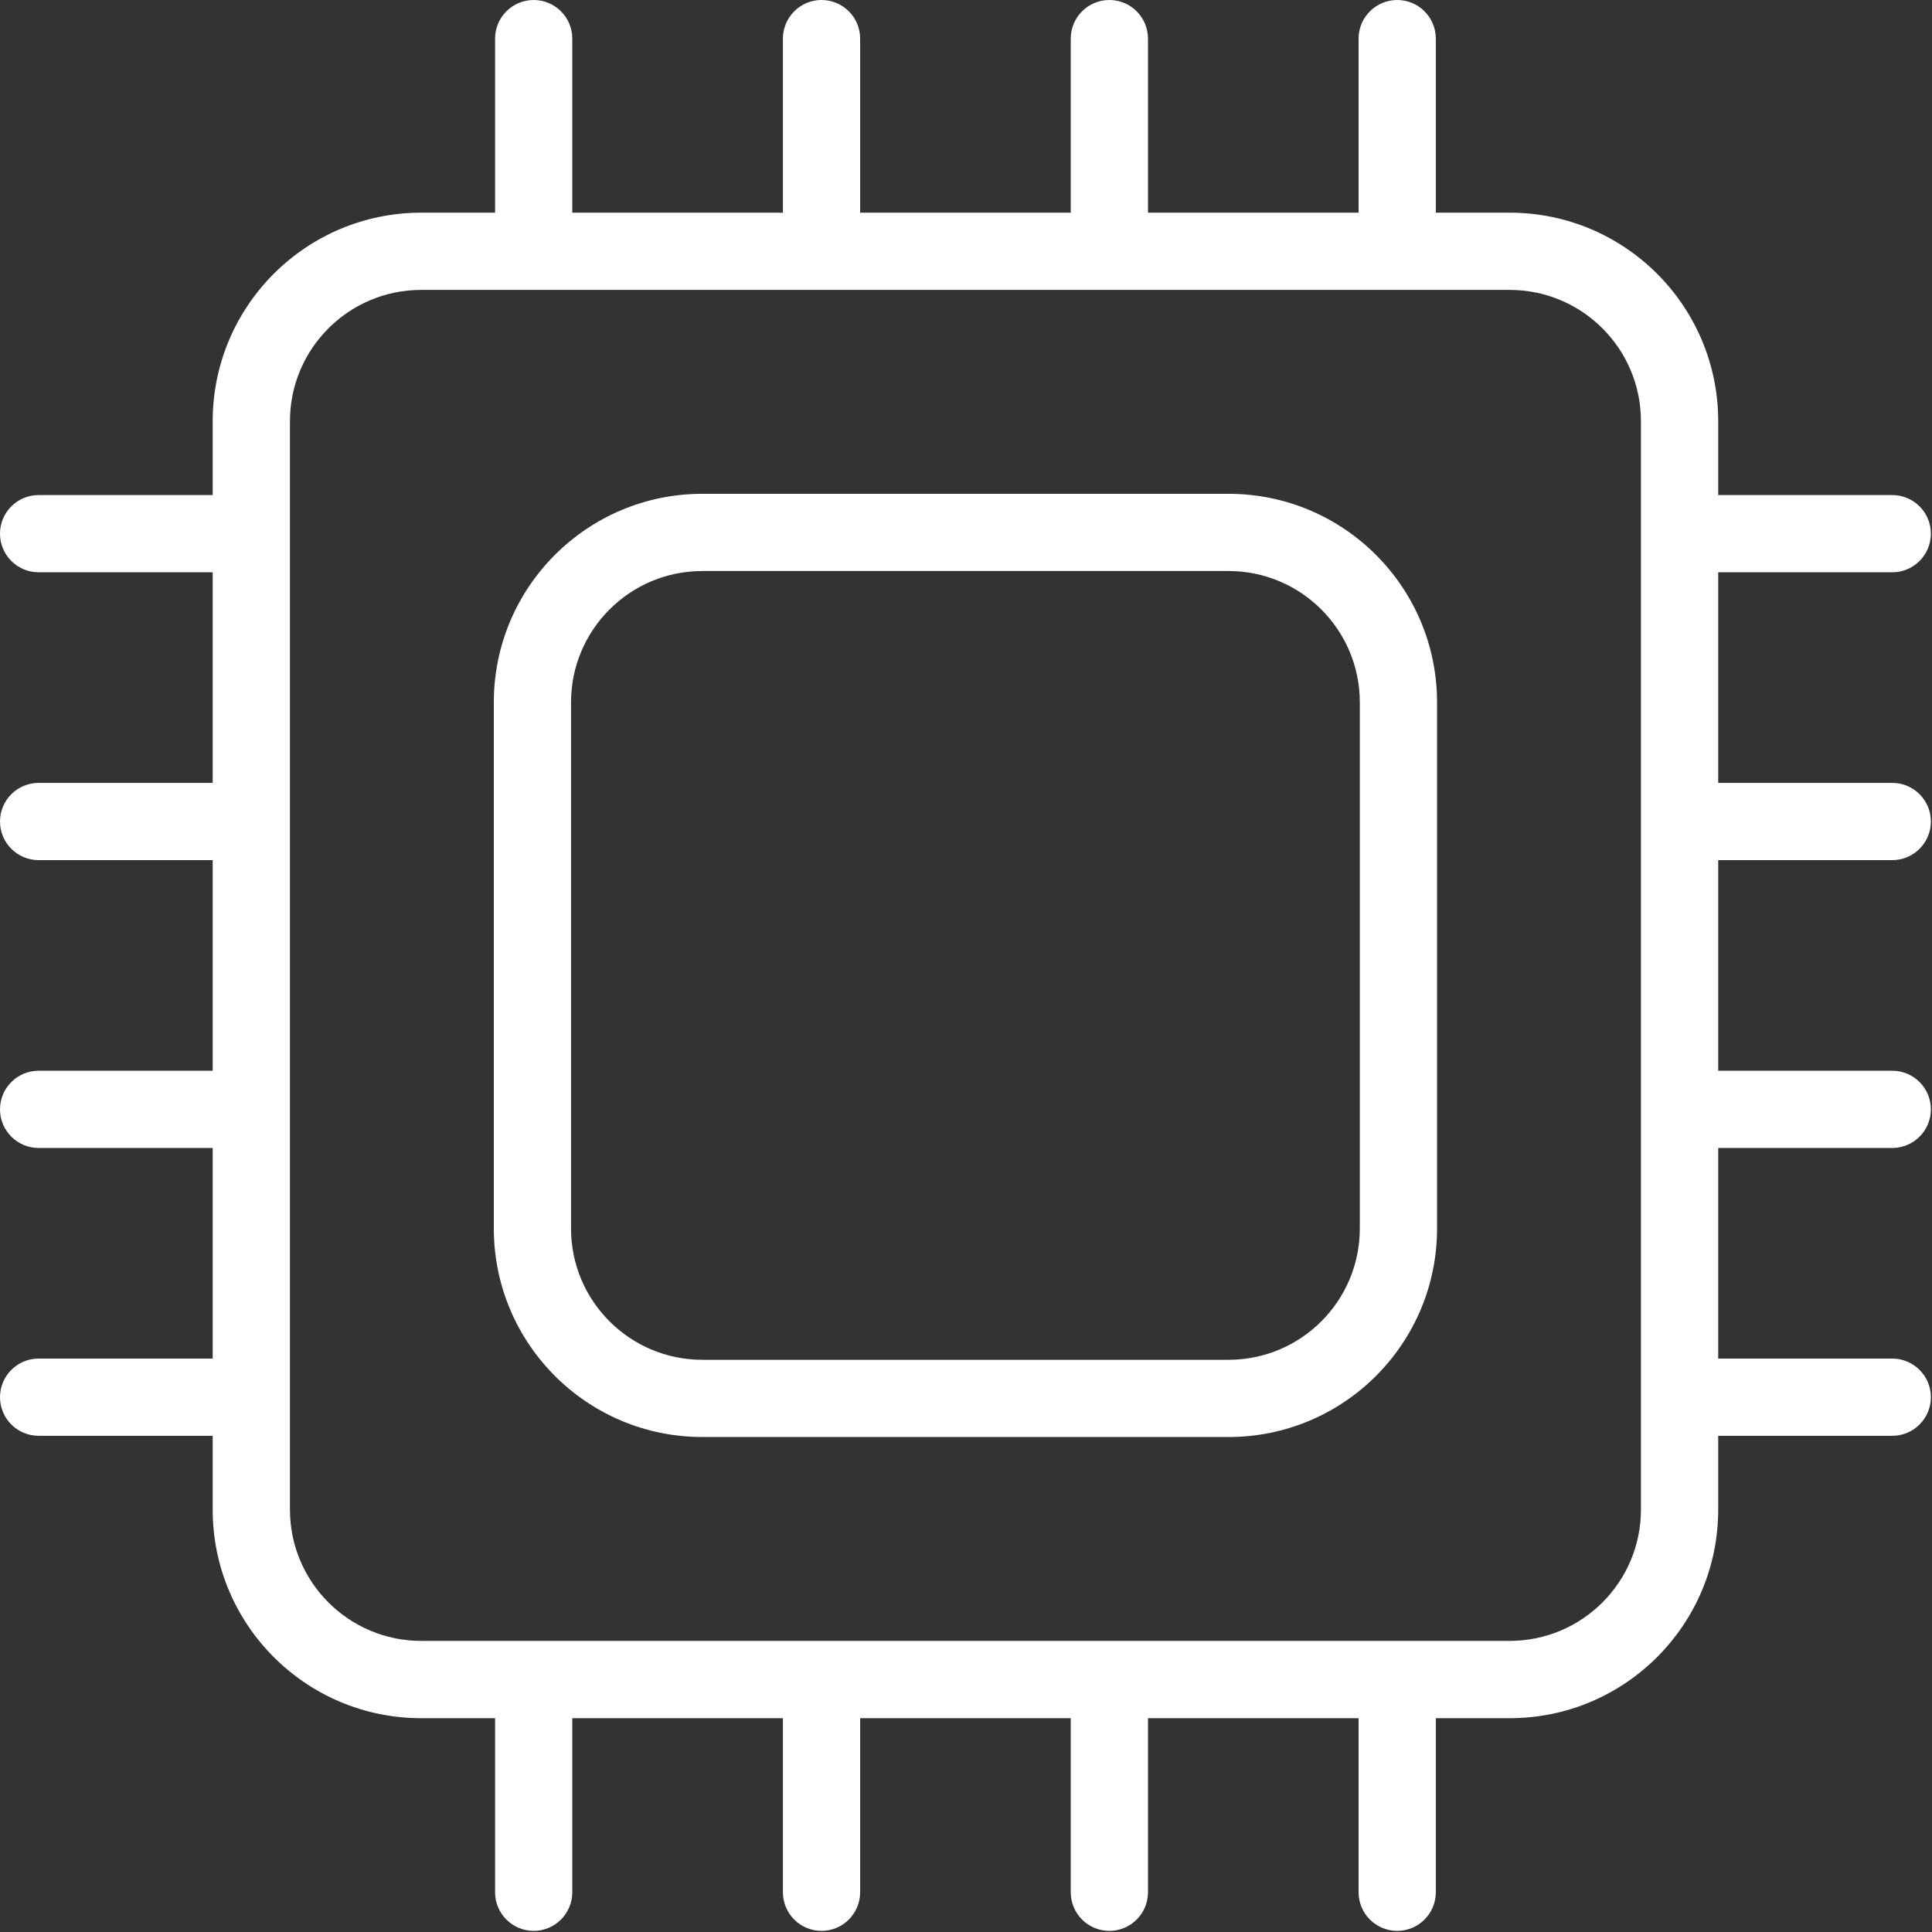 <?xml version="1.0" encoding="UTF-8"?> <svg xmlns="http://www.w3.org/2000/svg" width="129" height="129" viewBox="0 0 129 129" fill="none"><rect x="0" y="0" width="129" height="129" fill="#333333" stroke="none"/><path fill-rule="evenodd" clip-rule="evenodd" d="M33.056 14.2V2.578C33.056 1.156 34.211 0 35.634 0C37.056 0 38.212 1.155 38.212 2.578V14.2H52.275V2.578C52.275 1.156 53.43 0 54.853 0C56.275 0 57.432 1.155 57.432 2.578V14.2H71.494V2.578C71.494 1.156 72.649 0 74.072 0C75.496 0 76.651 1.155 76.651 2.578V14.2H90.713V2.578C90.713 1.156 91.868 0 93.291 0C94.715 0 95.87 1.155 95.87 2.578V14.2H100.798C108.489 14.2 114.725 20.436 114.725 28.126V33.055H126.346C127.77 33.055 128.925 34.209 128.925 35.633C128.925 37.055 127.77 38.212 126.346 38.212H114.725V52.274H126.346C127.77 52.274 128.925 53.428 128.925 54.852C128.925 56.276 127.77 57.431 126.346 57.431H114.725V71.493H126.346C127.77 71.493 128.925 72.648 128.925 74.071C128.925 75.495 127.77 76.65 126.346 76.65H114.725V90.712H126.346C127.77 90.712 128.925 91.868 128.925 93.29C128.925 94.714 127.77 95.869 126.346 95.869H114.725V100.797C114.725 108.488 108.489 114.724 100.798 114.724H95.87V126.346C95.87 127.768 94.715 128.925 93.291 128.925C91.868 128.925 90.713 127.769 90.713 126.346V114.724H76.651V126.346C76.651 127.768 75.496 128.925 74.072 128.925C72.649 128.925 71.494 127.769 71.494 126.346V114.724H57.432V126.346C57.432 127.768 56.276 128.925 54.853 128.925C53.43 128.925 52.275 127.769 52.275 126.346V114.724H38.212V126.346C38.212 127.768 37.057 128.925 35.634 128.925C34.211 128.925 33.056 127.769 33.056 126.346V114.724H28.127C20.435 114.724 14.201 108.488 14.201 100.797V95.869H2.579C1.157 95.869 0 94.714 0 93.29C0 91.869 1.156 90.712 2.579 90.712H14.201V76.65H2.579C1.157 76.65 0 75.495 0 74.071C0 72.648 1.156 71.493 2.579 71.493H14.201V57.431H2.579C1.157 57.431 0 56.276 0 54.852C0 53.428 1.156 52.274 2.579 52.274H14.201V38.212H2.579C1.157 38.212 0 37.056 0 35.633C0 34.209 1.156 33.055 2.579 33.055H14.201V28.126C14.201 20.436 20.436 14.2 28.127 14.2H33.056ZM109.566 28.126C109.566 23.283 105.639 19.357 100.797 19.357H28.129C23.285 19.357 19.36 23.284 19.36 28.126V100.794C19.36 105.636 23.286 109.563 28.129 109.563H100.797C105.64 109.563 109.566 105.635 109.566 100.794V28.126ZM95.952 46.896C95.952 39.206 89.717 32.971 82.027 32.971H46.898C39.208 32.971 32.972 39.206 32.972 46.896V82.025C32.972 89.715 39.208 95.95 46.898 95.95H82.027C89.719 95.95 95.953 89.715 95.953 82.025L95.952 46.896ZM90.795 46.896C90.795 42.053 86.868 38.127 82.026 38.127H46.897C42.054 38.127 38.128 42.054 38.128 46.896V82.025C38.128 86.868 42.055 90.794 46.897 90.794H82.026C86.87 90.794 90.795 86.866 90.795 82.025V46.896Z" fill="white"></path></svg> 